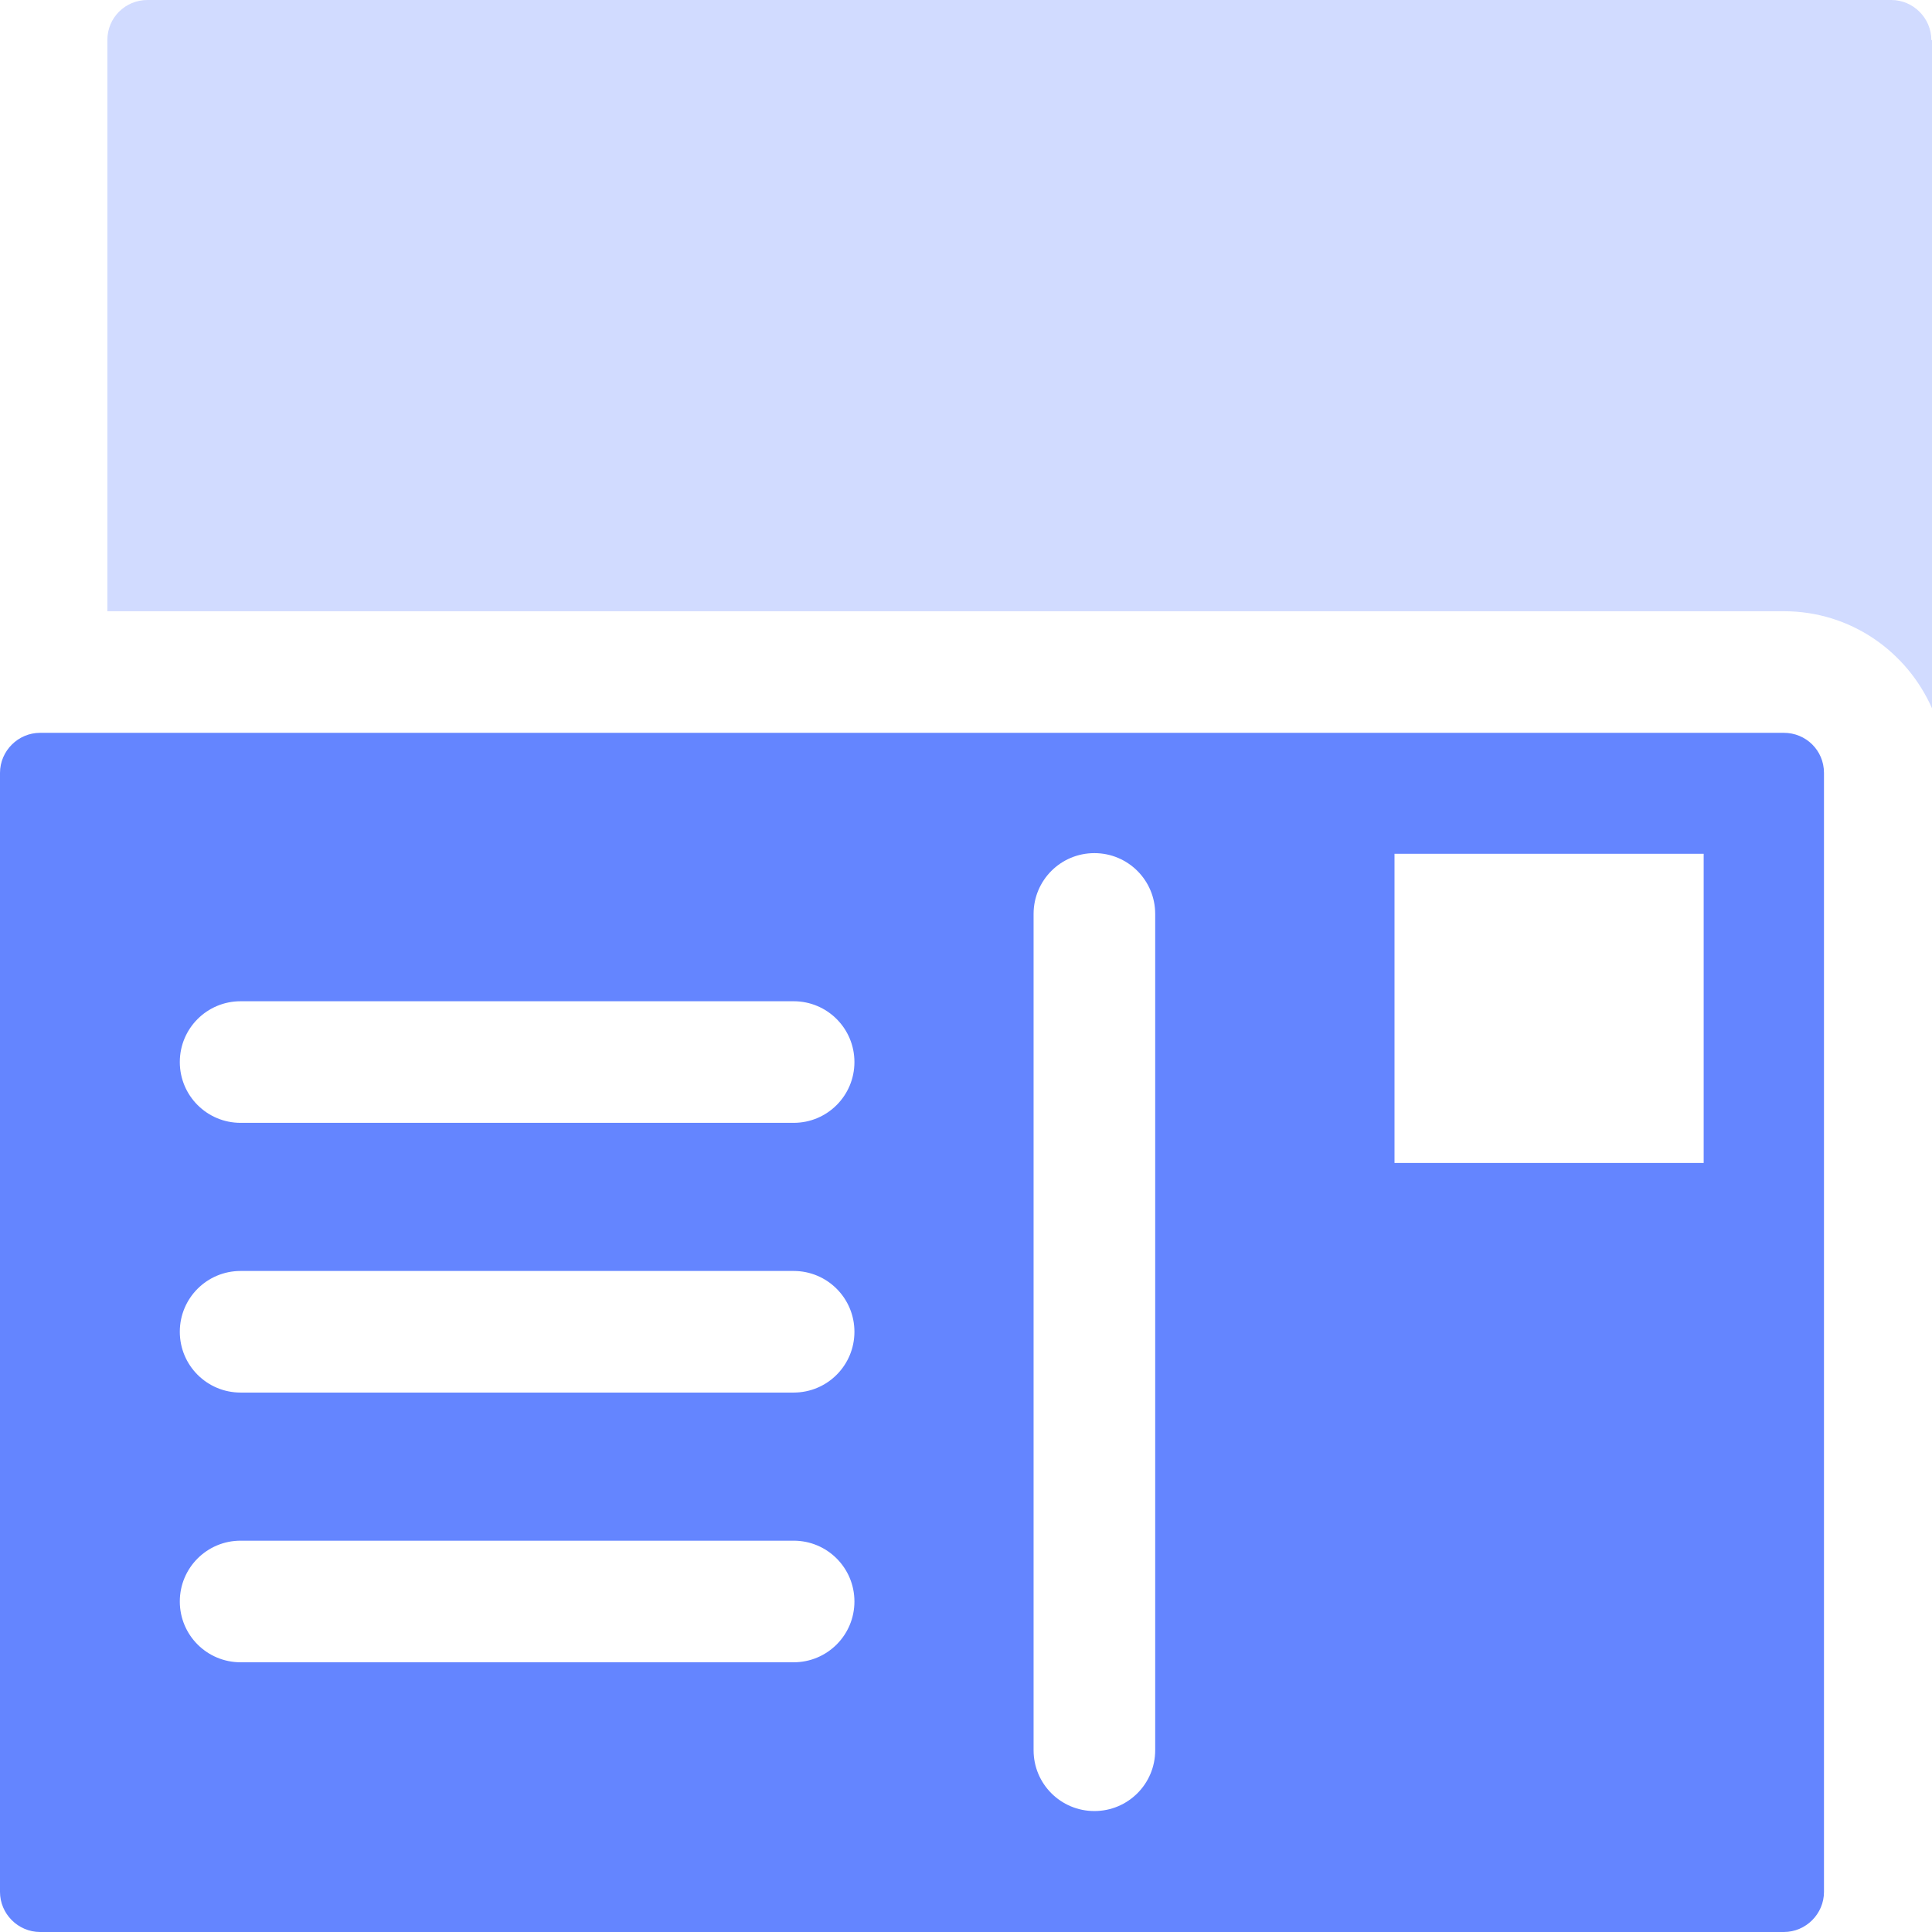 <?xml version="1.0" encoding="UTF-8"?><svg id="Layer_2" xmlns="http://www.w3.org/2000/svg" viewBox="0 0 29.87 29.87"><defs><style>.cls-1{fill:#6485ff;}.cls-2{opacity:.3;}</style></defs><g id="Layer_1-2"><g class="cls-2"><path class="cls-1" d="M29.87.62v10.33c-.39-.88-1.26-1.5-2.29-1.5H1.66V.62c0-.35.28-.62.62-.62h26.96c.34,0,.62.28.62.62Z"/></g><path class="cls-1" d="M27.58,11.33H.62c-.34,0-.62.28-.62.62v17.3c0,.34.28.62.62.62h26.96c.34,0,.62-.28.62-.62V11.95c0-.35-.28-.62-.62-.62ZM12.27,25.7H3.72c-.52,0-.94-.42-.94-.94s.42-.94.94-.94h8.55c.52,0,.94.42.94.94s-.42.94-.94.94ZM12.27,21.53H3.72c-.52,0-.94-.42-.94-.94s.42-.94.94-.94h8.55c.52,0,.94.42.94.94s-.42.94-.94.94ZM12.27,17.36H3.72c-.52,0-.94-.42-.94-.94s.42-.94.94-.94h8.55c.52,0,.94.42.94.94s-.42.94-.94.94ZM17.86,27.06c0,.52-.42.94-.94.94s-.94-.42-.94-.94v-12.93c0-.52.42-.94.94-.94s.94.42.94.94v12.93ZM26.34,17.98h-4.78v-4.78h4.78v4.78Z"/></g></svg>